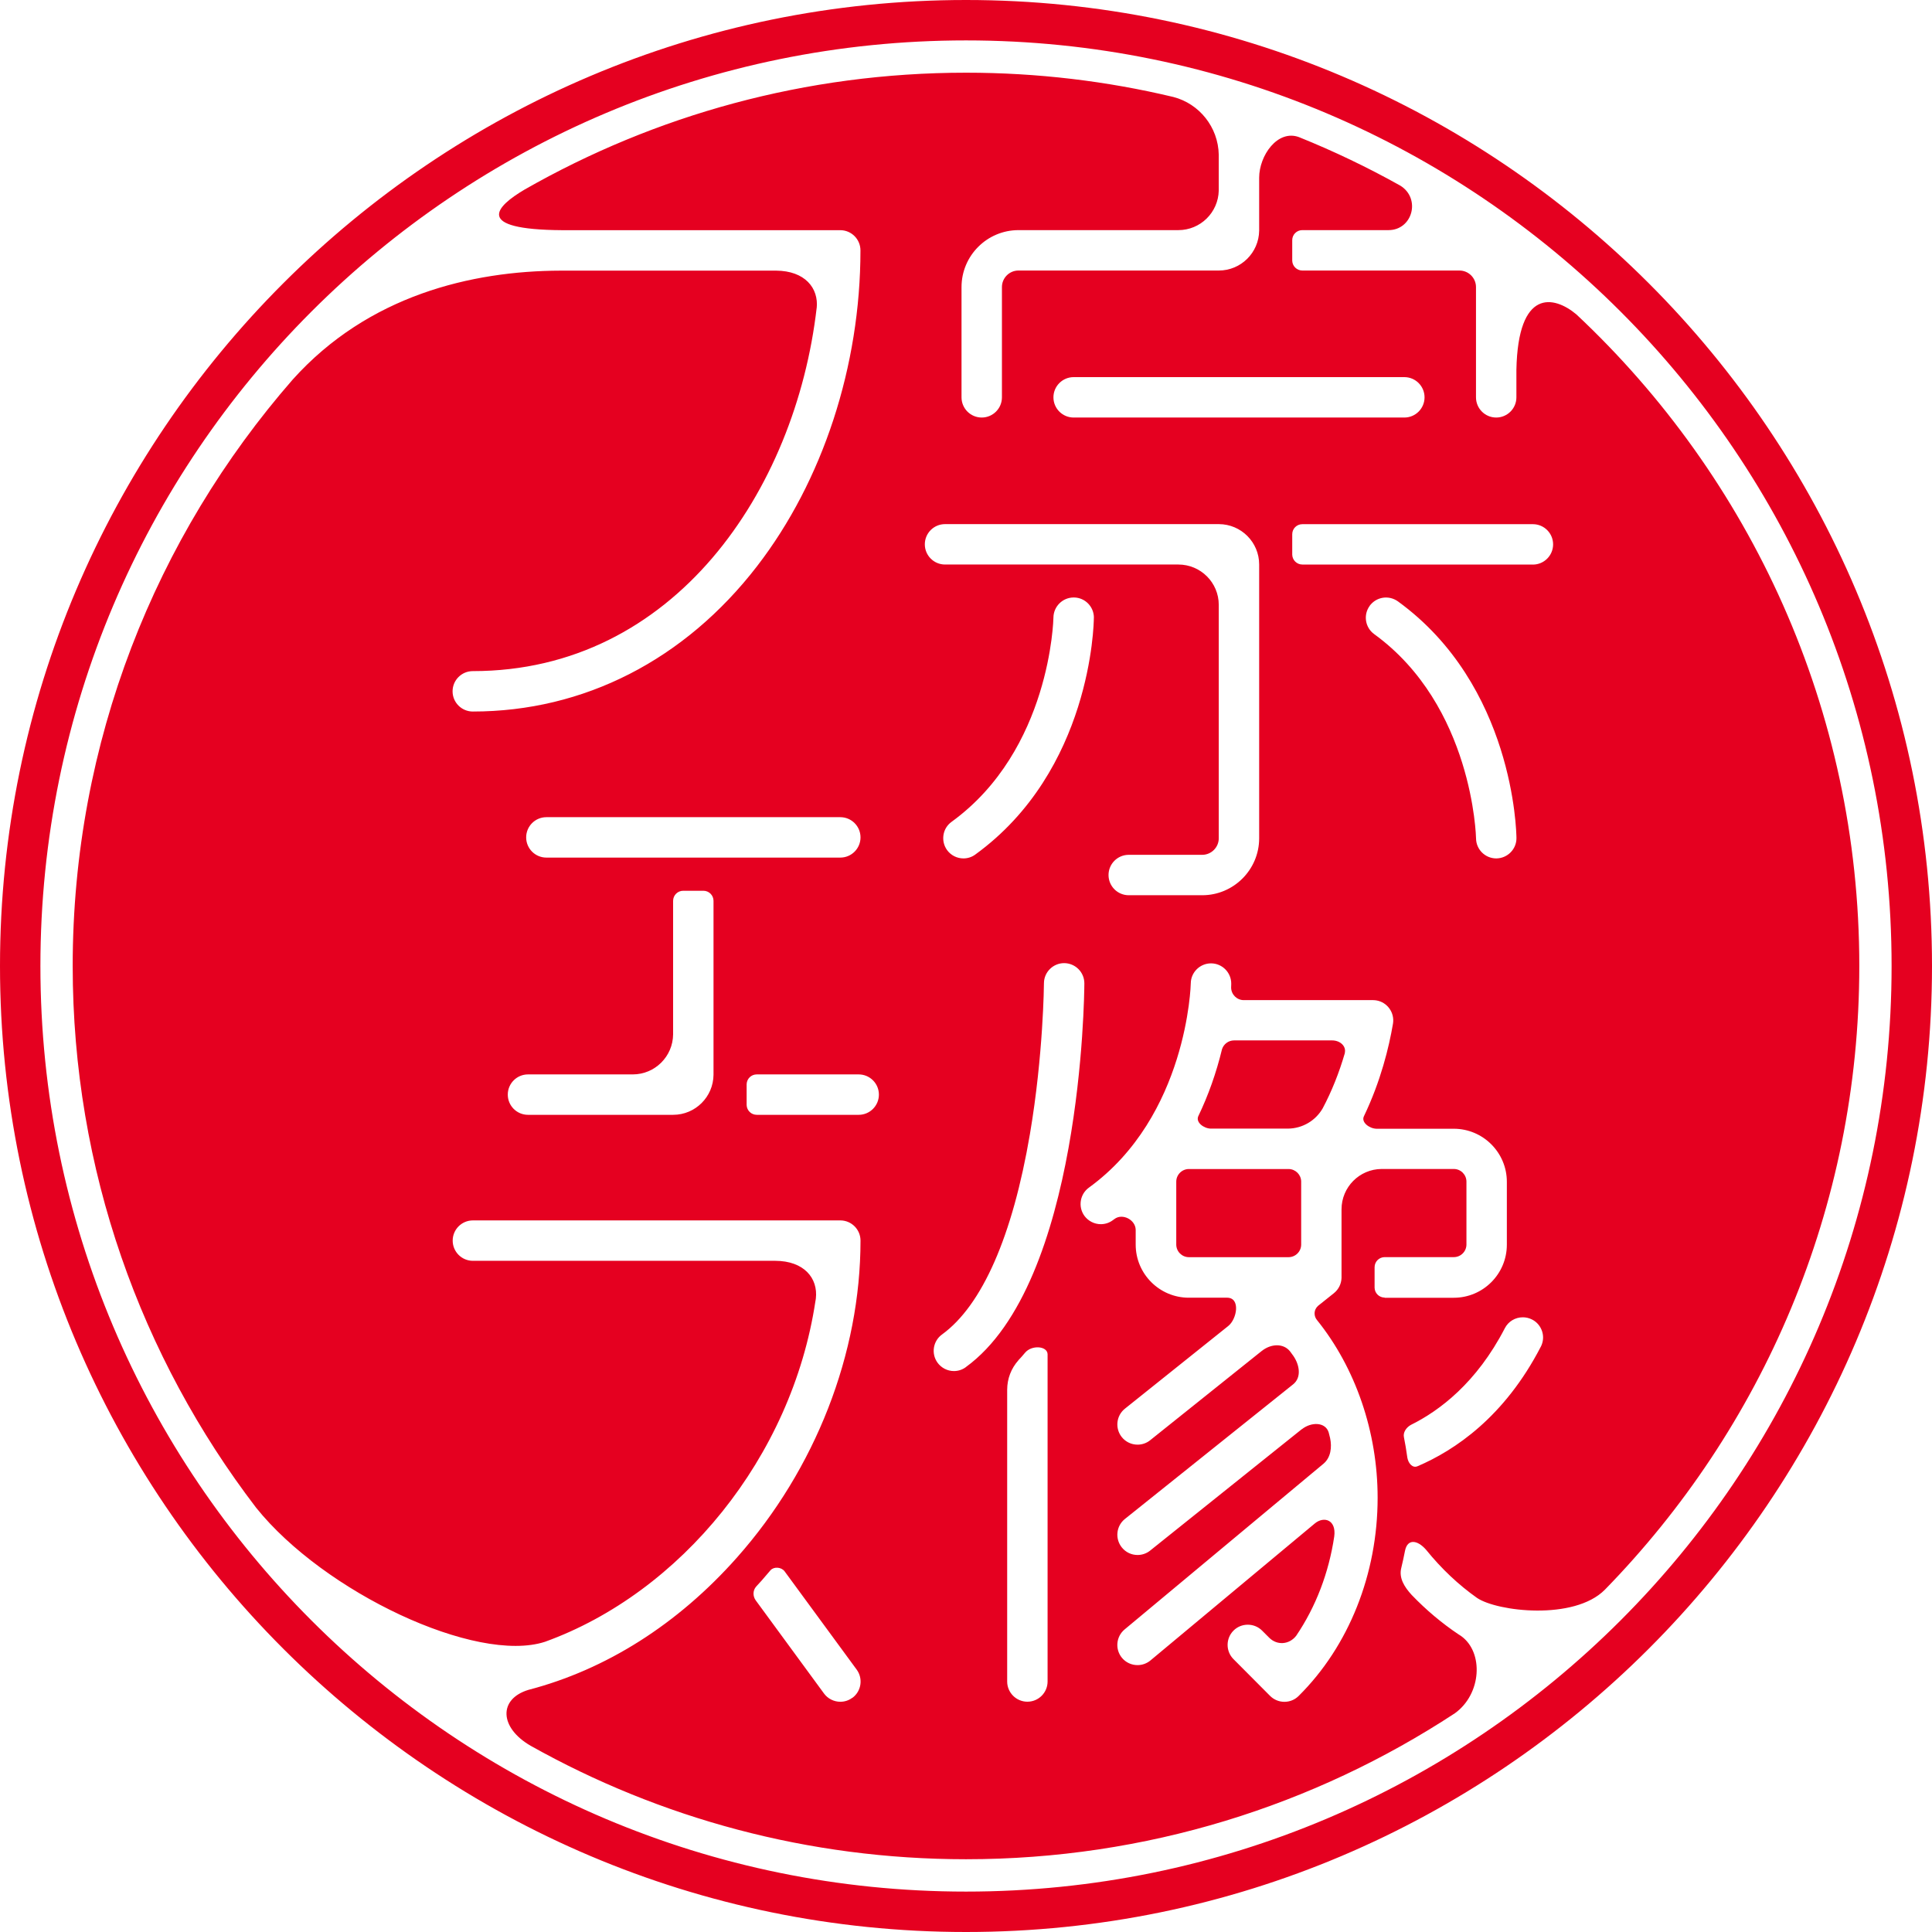 <svg xmlns="http://www.w3.org/2000/svg" id="_&#x30EC;&#x30A4;&#x30E4;&#x30FC;_1" data-name="&#x30EC;&#x30A4;&#x30E4;&#x30FC; 1" viewBox="0 0 350 350"><defs><style>      .cls-1 {        fill: #e50020;      }    </style></defs><path class="cls-1" d="M336.83,175c0-46.51-19.73-88.5-51.26-118.05-4.08-3.41-10.57-4.72-10.86,10.04v4.99c0,2.02-1.64,3.66-3.66,3.66s-3.66-1.64-3.66-3.66v-19.97c0-1.65-1.34-3-3-3h-28.46c-.99,0-1.8-.79-1.83-1.78v-3.73c0-.99.81-1.8,1.8-1.81h15.67-.04c4.37,0,5.91-5.73,2.15-8.06-5.9-3.3-12.03-6.24-18.36-8.79-3.89-1.43-7.21,3.36-7.21,7.36v-.03s0,9.62,0,9.62c-.06,4-3.31,7.22-7.32,7.22h-36.29c-1.65,0-2.99,1.35-2.99,3v19.97c0,2.02-1.64,3.66-3.66,3.66s-3.66-1.64-3.66-3.66v-19.97c0-5.69,4.63-10.32,10.32-10.32h28.96c3.99,0,7.23-3.19,7.32-7.17v-6.48c-.09-5.03-3.55-9.26-8.22-10.47h0c-12.06-2.88-24.64-4.4-37.57-4.4-29.06,0-56.36,7.7-79.96,21.17-5.16,3.05-9.38,7.26,6.79,7.36h50.39c2.02,0,3.66,1.64,3.66,3.66,0,20.93-6.82,41.78-18.73,57.21-13.09,16.98-31.38,26.33-51.5,26.33-2.02,0-3.66-1.64-3.66-3.66s1.64-3.66,3.66-3.66c36.47,0,58.48-32.72,62.3-65.82v.1c.4-3.69-2.16-6.8-7.35-6.83h0s-39.05,0-39.05,0c-16.12.05-34.83,4.48-48.53,19.74h0c-24.81,28.44-39.85,65.61-39.85,106.23,0,36.88,12.4,70.91,33.24,98.15,12.29,15.31,39.85,28.31,52.31,24.28,24.6-8.88,44.74-33.44,49-61.7h0c0-.05.02-.11.03-.16.02-.11.03-.22.05-.33.42-3.69-2.15-6.81-7.33-6.83h-54.8c-2.02,0-3.66-1.64-3.66-3.66s1.64-3.66,3.66-3.66h66.56c2.02,0,3.66,1.64,3.66,3.66,0,20.44-8.15,41.36-22.37,57.4-10.75,12.13-23.79,20.34-37.8,23.99-5.45,1.66-5.25,6.85.42,10.13h0c23.35,13.09,50.25,20.55,78.86,20.55,32.66,0,63.1-9.73,88.56-26.44,4.85-3.48,5.26-11.05,1.13-14-.14-.08-.27-.17-.4-.26-.01-.01-.02-.02-.04-.02h0c-3.03-2.03-5.88-4.42-8.52-7.17-1.3-1.42-2.35-3.06-1.87-4.91.25-1.02.47-2.05.67-3.08h0c.45-2.24,2.27-1.97,3.83-.17,2.79,3.45,5.88,6.35,9.22,8.71,3.64,2.47,17.58,4.13,23.15-1.48h0c28.5-29.19,46.1-69.07,46.1-113ZM154.39,307.58c-.63.47-1.38.71-2.16.71-1.16,0-2.27-.56-2.95-1.49l-12.38-16.89c-.53-.75-.54-1.77.08-2.48.33-.35.68-.74,1.03-1.13.53-.6,1.06-1.22,1.59-1.85.64-.68,1.95-.56,2.53.2l13.07,17.82c1.19,1.63.84,3.93-.79,5.12ZM194.5,68.32h59.91c2.02,0,3.66,1.64,3.66,3.66s-1.64,3.66-3.66,3.66h-59.91c-2.02,0-3.66-1.64-3.66-3.66s1.65-3.66,3.66-3.66ZM98.98,148.04h53.25c2.02,0,3.66,1.64,3.66,3.66s-1.64,3.66-3.66,3.66h-53.25c-2.02,0-3.66-1.64-3.66-3.66s1.64-3.66,3.66-3.66ZM129.26,194.69c-.03,4.02-3.29,7.27-7.32,7.27h-26.29c-2.02,0-3.66-1.64-3.66-3.66s1.64-3.66,3.66-3.66h18.97c4.03,0,7.29-3.25,7.32-7.27v-24.17c0-1.01.82-1.83,1.83-1.83h3.66c1.01,0,1.83.82,1.83,1.83v31.49ZM155.56,201.96h-18.47c-.99,0-1.79-.78-1.83-1.76v-3.8c.04-.98.83-1.75,1.81-1.76h18.49c2.02,0,3.66,1.64,3.66,3.66s-1.64,3.66-3.66,3.66ZM167.54,98.61c0-2.02,1.64-3.66,3.66-3.66h49.61c4.04.01,7.3,3.29,7.3,7.32v49.59c0,5.69-4.63,10.32-10.32,10.32h-13.31c-2.02,0-3.66-1.64-3.66-3.66s1.64-3.66,3.66-3.66h13.31c1.65,0,3-1.35,3-3v-42.28c0-4.04-3.28-7.31-7.32-7.31h-42.27c-2.02,0-3.66-1.64-3.66-3.66ZM198.16,111.94c0,1.13-.49,27.65-21.48,42.87-.62.46-1.37.7-2.14.7-1.18,0-2.28-.56-2.97-1.51-.57-.79-.8-1.76-.65-2.73s.67-1.81,1.47-2.39c17.95-13.02,18.45-36.78,18.45-37.02.03-2,1.67-3.62,3.66-3.62h.07c2,.02,3.62,1.68,3.6,3.69ZM174.96,247.68c-.63.46-1.37.7-2.15.7-1.17,0-2.28-.57-2.97-1.52-1.18-1.63-.82-3.93.82-5.11,7.27-5.28,12.78-17.83,15.92-36.3,2.44-14.34,2.54-27.19,2.54-27.32,0-2.01,1.65-3.65,3.66-3.65,2.04.01,3.67,1.66,3.66,3.68-.01,2.21-.51,54.3-21.48,69.51ZM189.78,304.62c0,2.02-1.64,3.66-3.66,3.66s-3.66-1.65-3.66-3.66v-52.86c.01-1.99.7-3.83,2.05-5.35h-.01c.4-.42.8-.86,1.18-1.33,1.19-1.46,4.04-1.27,4.1.24v59.3ZM250.85,235.07h0c-1,0-1.81-.8-1.83-1.79v-3.71h0c0-1.01.82-1.83,1.83-1.83h12.52c1.27,0,2.29-1.03,2.29-2.29v-11.39c0-1.26-1.03-2.29-2.29-2.29h-13.08c-4.02.03-7.26,3.29-7.26,7.32v12.42c-.04,1.08-.53,2.08-1.38,2.76l-2.88,2.3c-.38.34-.62.83-.62,1.38,0,.44.16.85.42,1.17h0c7.01,8.69,11,20.31,11,32.21,0,13.81-5.22,26.9-14.31,35.91-.69.69-1.61,1.06-2.58,1.06s-1.9-.38-2.6-1.08l-6.62-6.65c-1.43-1.43-1.42-3.76.01-5.18.69-.69,1.61-1.06,2.58-1.06s1.91.38,2.6,1.08l1.28,1.28c1.42,1.42,3.63,1.27,4.89-.36,3.55-5.24,5.91-11.4,6.89-17.99.4-3.03-1.87-3.71-3.51-2.36l-29.78,24.82c-.66.55-1.49.85-2.35.85-1.09,0-2.12-.48-2.81-1.31-1.29-1.55-1.08-3.86.47-5.15l36.05-30.04c1.31-1.11,1.53-2.96,1.18-4.63-.08-.35-.17-.69-.26-1.03-.59-1.9-3.15-1.93-4.86-.57v-.02s-27.48,22-27.48,22c-.64.52-1.46.8-2.28.8-1.12,0-2.16-.5-2.86-1.38-1.26-1.58-1.01-3.89.57-5.15l30.45-24.37c1.59-1.25,1.18-3.55.07-5.16-.2-.28-.39-.55-.6-.82-1.19-1.5-3.44-1.44-5.16-.06l.02-.02-20.21,16.17c-.64.52-1.46.8-2.28.8-1.12,0-2.16-.5-2.86-1.37-1.26-1.58-1.01-3.89.57-5.15l19.01-15.21-.3.24c1.59-1.25,2.25-5.08-.15-5.13h-6.99c-5.3,0-9.62-4.31-9.62-9.62v-2.7c-.05-1.82-2.41-3.02-3.84-1.94-.11.08-.22.16-.33.24-.63.46-1.37.7-2.15.7-1.17,0-2.28-.57-2.97-1.51-1.18-1.63-.82-3.93.81-5.11,17.86-12.96,18.46-36.78,18.46-37.02.02-1.99,1.67-3.61,3.66-3.61h.04c2.02.02,3.64,1.68,3.63,3.69,0,.06,0,.31-.02.72.03,1.24,1.04,2.25,2.29,2.25h23.43c.2,0,.39.02.59.05,1.99.33,3.34,2.23,3.01,4.22-.72,4.25-2.21,10.4-5.27,16.78l.02-.04c-.58,1.12.99,2.26,2.25,2.29h14.01c5.3,0,9.62,4.31,9.62,9.61v11.39c0,5.31-4.31,9.62-9.62,9.62h-12.53ZM248.12,109.76c.58-.79,1.42-1.31,2.39-1.47.96-.15,1.93.08,2.73.65,20.97,15.21,21.47,41.74,21.48,42.87.02,2.02-1.61,3.67-3.63,3.7h-.03c-2,0-3.64-1.62-3.66-3.62,0-.24-.57-24.04-18.46-37.02-1.63-1.18-2-3.48-.81-5.11ZM279.13,243.97c-6.58,12.73-15.59,18.78-22.37,21.67h0-.02s0,0,.01,0c-.81.33-1.61-.47-1.8-1.59,0-.02,0-.05-.01-.08,0-.04-.02-.09-.02-.13-.16-1.16-.35-2.31-.58-3.45h0c-.2-.89.41-1.78,1.24-2.25,5.18-2.56,11.92-7.62,17.04-17.53.63-1.22,1.88-1.97,3.26-1.97.58,0,1.16.14,1.68.41.87.44,1.51,1.21,1.81,2.14.3.93.21,1.92-.24,2.79ZM277.7,102.27h-41.79.02c-.99,0-1.8-.79-1.83-1.78v-3.71c0-1.01.82-1.82,1.83-1.82h-.03s41.8,0,41.8,0c2.02,0,3.66,1.64,3.66,3.66s-1.65,3.66-3.66,3.66ZM243.64,190.75c-1.04,3.58-2.38,6.95-4.03,10.05-1.26,2.18-3.61,3.64-6.31,3.66h-13.95c-1.25-.02-2.79-1.13-2.26-2.27,1.82-3.78,3.25-7.83,4.29-12.12.3-.92,1.16-1.59,2.18-1.59h17.79-.02c1.46,0,2.59,1.06,2.29,2.27ZM235.72,214.06v-.02s0,11.44,0,11.44v-.02c0,1.27-1.03,2.29-2.29,2.29h-18.05c-1.26,0-2.29-1.03-2.29-2.29v-11.39c0-1.26,1.03-2.29,2.29-2.29h18.08c1.25.02,2.26,1.04,2.26,2.29ZM243.64,190.75s.03-.08.04-.12l-.04.14s0-.02,0-.02ZM229.95,296.69h0s0,0,0,0ZM175,7.32c92.61,0,167.68,75.07,167.68,167.68s-75.07,167.68-167.68,167.68S7.32,267.61,7.32,175,82.4,7.32,175,7.32M175,0C78.51,0,0,78.51,0,175s78.51,175,175,175,175-78.5,175-175S271.5,0,175,0h0Z"></path></svg>